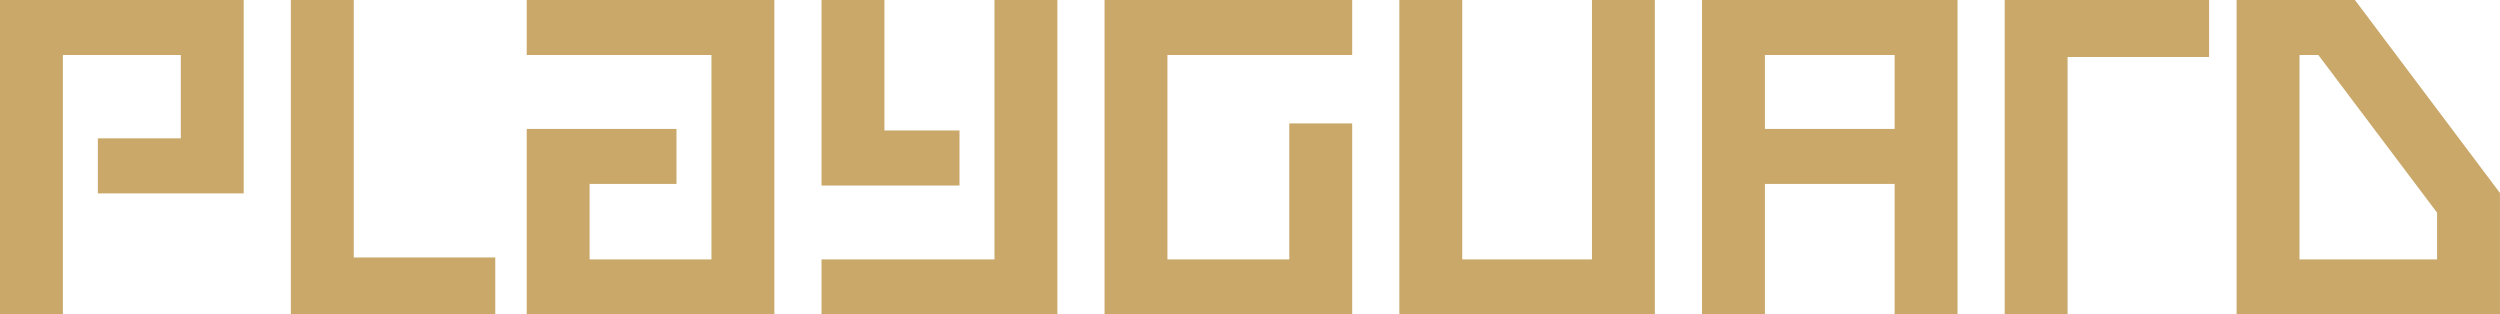 <svg xmlns="http://www.w3.org/2000/svg" version="1.1" viewBox="148.14 328.75 759.73 95.56">
  <path d="M 827.827 328.747 L 827.827 424.311 L 907.863 424.311 L 907.863 387.401 L 863.783 328.747 L 827.827 328.747 Z M 846.939 345.471 L 852.675 345.471 L 888.748 393.373 L 888.748 407.587 L 846.939 407.587 L 846.939 345.471 Z M 757.348 328.747 L 757.348 424.311 L 776.463 424.311 L 776.463 346.069 L 819.465 346.069 L 819.465 328.747 L 757.348 328.747 Z M 665.371 328.747 L 665.371 424.311 L 684.483 424.311 L 684.483 384.653 L 723.903 384.653 L 723.903 424.311 L 743.016 424.311 L 743.016 328.747 L 665.371 328.747 Z M 684.483 345.471 L 723.903 345.471 L 723.903 367.929 L 684.483 367.929 L 684.483 345.471 Z M 631.924 328.747 L 631.924 407.587 L 592.504 407.587 L 592.504 328.747 L 573.392 328.747 L 573.392 424.311 L 651.037 424.311 L 651.037 328.747 L 631.924 328.747 Z M 483.8 328.747 L 483.8 424.311 L 559.056 424.311 L 559.056 366.255 L 539.944 366.255 L 539.944 407.587 L 502.912 407.587 L 502.912 345.471 L 559.056 345.471 L 559.056 328.747 L 483.8 328.747 Z M 450.355 328.747 L 450.355 407.587 L 397.795 407.587 L 397.795 424.311 L 469.468 424.311 L 469.468 328.747 L 450.355 328.747 Z M 397.795 328.747 L 397.795 385.13 L 439.723 385.13 L 439.723 368.406 L 416.908 368.406 L 416.908 328.747 L 397.795 328.747 Z M 308.203 328.747 L 308.203 345.471 L 364.345 345.471 L 364.345 407.587 L 327.316 407.587 L 327.316 384.653 L 353.716 384.653 L 353.716 367.929 L 308.203 367.929 L 308.203 424.311 L 383.46 424.311 L 383.46 328.747 L 308.203 328.747 Z M 236.531 328.747 L 236.531 424.311 L 298.648 424.311 L 298.648 406.99 L 255.644 406.99 L 255.644 328.747 L 236.531 328.747 Z M 148.136 328.747 L 148.136 424.311 L 167.249 424.311 L 167.249 345.471 L 203.085 345.471 L 203.085 370.795 L 177.879 370.795 L 177.879 387.519 L 222.199 387.519 L 222.199 328.747 L 148.136 328.747 Z" 
        style="fill: #c9a86a; fill-rule: nonzero; stroke: none;"/>
</svg>


